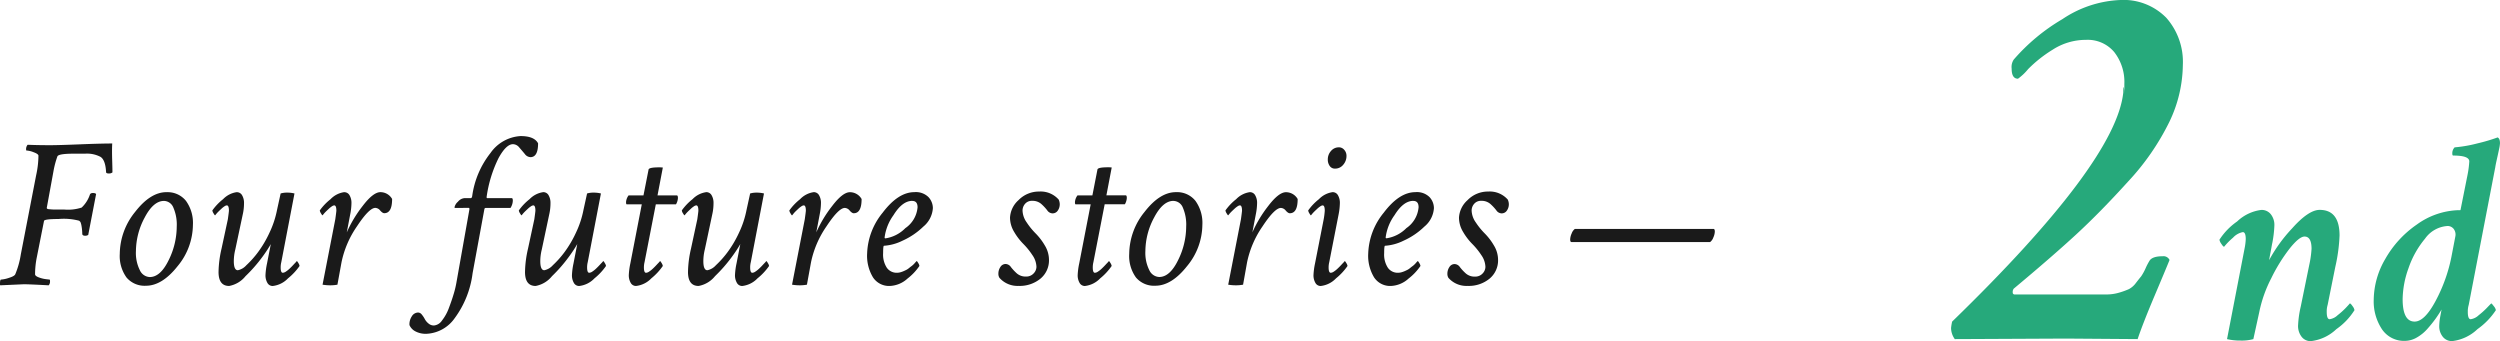 <svg xmlns="http://www.w3.org/2000/svg" width="275.6" height="37.608" viewBox="0 0 275.6 37.608">
  <defs>
    <style>
      .cls-1 {
        fill: #1a1a1a;
      }

      .cls-2 {
        fill: #26a97b;
      }
    </style>
  </defs>
  <g id="グループ_2298" data-name="グループ 2298" transform="translate(-760.563 -269.617)">
    <path id="パス_11340" data-name="パス 11340" class="cls-1" d="M3.188-.047.586.07A.388.388,0,0,1,.563-.117q0-.445.117-.445A3.458,3.458,0,0,0,1.547-.75q.609-.187.7-.4a9.379,9.379,0,0,0,.609-2.18l1.688-8.719a10.46,10.46,0,0,0,.258-2.18q-.023-.187-.539-.375a2.534,2.534,0,0,0-.773-.187q-.047,0-.047-.094a.742.742,0,0,1,.164-.539q1.078.047,2.508.047.938,0,3.258-.094t3.563-.094q-.023.328-.023.914,0,.4.023,1.148t.023,1.125a.592.592,0,0,1-.422.117q-.281,0-.281-.164-.07-1.312-.609-1.664a3.216,3.216,0,0,0-1.711-.352H8.672q-1.664,0-1.781.3a9.931,9.931,0,0,0-.422,1.57l-.75,4.1a.115.115,0,0,0,.059.105.492.492,0,0,0,.2.047l.281.023q.141.012.328.012H7.641A4.854,4.854,0,0,0,9.563-8.5a3.472,3.472,0,0,0,.914-1.441q.07-.164.328-.164.281,0,.352.117l-.867,4.5a.578.578,0,0,1-.328.094q-.3,0-.328-.187a5.707,5.707,0,0,0-.094-.949A1.885,1.885,0,0,0,9.434-6.9a.679.679,0,0,0-.152-.152,6.633,6.633,0,0,0-2.273-.187q-1.547,0-1.594.211L4.617-3A9.424,9.424,0,0,0,4.43-1.148q0,.188.4.34a3.309,3.309,0,0,0,.8.2l.4.047q.047,0,.047.188A.609.609,0,0,1,5.93.07Q3.75-.047,3.188-.047ZM18.642-9.234q-1.172,0-2.133,1.84A7.908,7.908,0,0,0,15.548-3.7a4.247,4.247,0,0,0,.434,2.109,1.261,1.261,0,0,0,1.09.75q1.172,0,2.074-1.84a8.362,8.362,0,0,0,.9-3.715,4.717,4.717,0,0,0-.375-2.109A1.142,1.142,0,0,0,18.642-9.234Zm.281-.961a2.58,2.58,0,0,1,2.145.961,4.157,4.157,0,0,1,.762,2.648,7.22,7.22,0,0,1-1.7,4.559Q18.431.117,16.65.117A2.6,2.6,0,0,1,14.505-.8a4.046,4.046,0,0,1-.738-2.6,7.422,7.422,0,0,1,1.688-4.617Q17.142-10.2,18.923-10.2Zm7.743,0a.656.656,0,0,1,.586.34,1.645,1.645,0,0,1,.211.879,5.506,5.506,0,0,1-.141,1.242L26.5-3.867A5.414,5.414,0,0,0,26.338-2.6q0,1.008.445,1.008a1.722,1.722,0,0,0,.938-.551A10.471,10.471,0,0,0,29-3.574a12.048,12.048,0,0,0,1.266-2.145A10.381,10.381,0,0,0,31.1-8.227l.4-1.828a2.486,2.486,0,0,1,.727-.094,3.276,3.276,0,0,1,.8.094l-1.453,7.57a2.407,2.407,0,0,0-.07.586q0,.586.234.586a.663.663,0,0,0,.34-.129,2.823,2.823,0,0,0,.4-.316q.2-.187.363-.363t.3-.316l.141-.164q.047,0,.176.223a.785.785,0,0,1,.129.316A6.523,6.523,0,0,1,32.315-.7a2.758,2.758,0,0,1-1.687.844.656.656,0,0,1-.586-.34,1.645,1.645,0,0,1-.211-.879,7.676,7.676,0,0,1,.164-1.242l.422-2.156a14.464,14.464,0,0,1-.961,1.453A16.3,16.3,0,0,1,27.627-.937a3.023,3.023,0,0,1-1.8,1.078q-1.172,0-1.172-1.547a12.023,12.023,0,0,1,.328-2.555l.7-3.258q.117-.844.117-.937,0-.586-.234-.586a.537.537,0,0,0-.258.105,2.434,2.434,0,0,0-.34.27q-.176.164-.316.3t-.258.281l-.117.141q-.047,0-.176-.223a.785.785,0,0,1-.129-.316,5.959,5.959,0,0,1,1.184-1.242A2.587,2.587,0,0,1,26.666-10.2Zm11.845,0a.656.656,0,0,1,.586.34,1.645,1.645,0,0,1,.211.879,6.7,6.7,0,0,1-.141,1.242l-.375,1.969a13.693,13.693,0,0,1,1.746-2.906Q41.7-10.2,42.5-10.2a1.486,1.486,0,0,1,1.289.75q0,1.57-.867,1.57-.187,0-.445-.293a.728.728,0,0,0-.539-.293q-.68,0-2.027,2.039a10.759,10.759,0,0,0-1.7,3.961L37.761,0a4.448,4.448,0,0,1-.773.07A5.267,5.267,0,0,1,36.121,0l1.406-7.219q.117-.844.117-.937,0-.586-.234-.586a.537.537,0,0,0-.258.105,2.434,2.434,0,0,0-.34.27q-.176.164-.316.3t-.258.281l-.117.141q-.047,0-.176-.223a.785.785,0,0,1-.129-.316A5.959,5.959,0,0,1,37-9.422,2.587,2.587,0,0,1,38.511-10.2Zm19.448-6.187q1.5,0,1.922.8,0,1.523-.844,1.523a.821.821,0,0,1-.621-.352q-.293-.352-.609-.715a.913.913,0,0,0-.691-.363q-.75,0-1.594,1.535A13.947,13.947,0,0,0,54.209-9.68v.047q0,.094.07.094h2.7q.117,0,.117.281a1.54,1.54,0,0,1-.258.8H54.092q-.117,0-.141.188L52.662-1.266A10.522,10.522,0,0,1,50.682,3.7,4.022,4.022,0,0,1,47.6,5.414a2.423,2.423,0,0,1-1.289-.293,1.4,1.4,0,0,1-.609-.668,1.565,1.565,0,0,1,.258-.961.826.826,0,0,1,.7-.422.528.528,0,0,1,.4.223,2.7,2.7,0,0,1,.328.492,1.6,1.6,0,0,0,.41.492.916.916,0,0,0,.6.223,1.209,1.209,0,0,0,.891-.551,5.027,5.027,0,0,0,.762-1.383q.316-.832.539-1.582A10.715,10.715,0,0,0,50.9-.352L52.311-8.3v-.047q0-.117-.07-.117H50.717q-.047,0-.047-.07a1.117,1.117,0,0,1,.375-.609,1.057,1.057,0,0,1,.75-.4h.68q.094,0,.141-.211a9.784,9.784,0,0,1,2.016-4.758A4.358,4.358,0,0,1,57.959-16.383ZM60.452-10.2a.656.656,0,0,1,.586.34,1.645,1.645,0,0,1,.211.879,5.506,5.506,0,0,1-.141,1.242l-.82,3.867A5.414,5.414,0,0,0,60.124-2.6q0,1.008.445,1.008a1.722,1.722,0,0,0,.938-.551,10.471,10.471,0,0,0,1.277-1.43A12.048,12.048,0,0,0,64.05-5.719a10.381,10.381,0,0,0,.832-2.508l.4-1.828a2.486,2.486,0,0,1,.727-.094,3.276,3.276,0,0,1,.8.094l-1.453,7.57a2.407,2.407,0,0,0-.07.586q0,.586.234.586a.663.663,0,0,0,.34-.129,2.823,2.823,0,0,0,.4-.316q.2-.187.363-.363t.3-.316l.141-.164q.047,0,.176.223a.785.785,0,0,1,.129.316A6.523,6.523,0,0,1,66.1-.7a2.758,2.758,0,0,1-1.687.844.656.656,0,0,1-.586-.34,1.645,1.645,0,0,1-.211-.879,7.676,7.676,0,0,1,.164-1.242L64.2-4.477a14.464,14.464,0,0,1-.961,1.453A16.3,16.3,0,0,1,61.413-.937a3.023,3.023,0,0,1-1.8,1.078q-1.172,0-1.172-1.547a12.023,12.023,0,0,1,.328-2.555l.7-3.258q.117-.844.117-.937,0-.586-.234-.586a.537.537,0,0,0-.258.105,2.434,2.434,0,0,0-.34.27q-.176.164-.316.3t-.258.281l-.117.141q-.047,0-.176-.223a.785.785,0,0,1-.129-.316,5.959,5.959,0,0,1,1.184-1.242A2.587,2.587,0,0,1,60.452-10.2ZM72.063-12.7q.07-.234,1.148-.234a2.787,2.787,0,0,1,.422.023l-.586,3.07H75.18q.117,0,.117.3a1.518,1.518,0,0,1-.211.68H72.86L71.618-2.484a2.407,2.407,0,0,0-.07.586q0,.586.234.586a.663.663,0,0,0,.34-.129,2.823,2.823,0,0,0,.4-.316q.2-.187.363-.363t.3-.316l.141-.164q.047,0,.176.223a.785.785,0,0,1,.129.316A6.523,6.523,0,0,1,72.368-.7,2.758,2.758,0,0,1,70.68.141a.656.656,0,0,1-.586-.34,1.645,1.645,0,0,1-.211-.879,7.676,7.676,0,0,1,.164-1.242l1.266-6.539H69.649q-.07,0-.07-.258a1.383,1.383,0,0,1,.281-.727H71.5ZM78.424-10.2a.656.656,0,0,1,.586.34,1.645,1.645,0,0,1,.211.879,5.506,5.506,0,0,1-.141,1.242l-.82,3.867A5.414,5.414,0,0,0,78.1-2.6q0,1.008.445,1.008a1.722,1.722,0,0,0,.938-.551,10.471,10.471,0,0,0,1.277-1.43,12.048,12.048,0,0,0,1.266-2.145,10.381,10.381,0,0,0,.832-2.508l.4-1.828a2.486,2.486,0,0,1,.727-.094,3.276,3.276,0,0,1,.8.094l-1.453,7.57a2.407,2.407,0,0,0-.07.586q0,.586.234.586a.663.663,0,0,0,.34-.129,2.823,2.823,0,0,0,.4-.316q.2-.187.363-.363t.3-.316l.141-.164q.047,0,.176.223a.785.785,0,0,1,.129.316A6.523,6.523,0,0,1,84.072-.7a2.758,2.758,0,0,1-1.687.844A.656.656,0,0,1,81.8-.2a1.645,1.645,0,0,1-.211-.879,7.676,7.676,0,0,1,.164-1.242l.422-2.156a14.464,14.464,0,0,1-.961,1.453A16.3,16.3,0,0,1,79.384-.937,3.023,3.023,0,0,1,77.58.141q-1.172,0-1.172-1.547a12.023,12.023,0,0,1,.328-2.555l.7-3.258q.117-.844.117-.937,0-.586-.234-.586a.537.537,0,0,0-.258.105,2.434,2.434,0,0,0-.34.27q-.176.164-.316.3t-.258.281l-.117.141q-.047,0-.176-.223a.785.785,0,0,1-.129-.316,5.959,5.959,0,0,1,1.184-1.242A2.587,2.587,0,0,1,78.424-10.2Zm11.845,0a.656.656,0,0,1,.586.34,1.645,1.645,0,0,1,.211.879,6.7,6.7,0,0,1-.141,1.242L90.55-5.766A13.693,13.693,0,0,1,92.3-8.672q1.16-1.523,1.957-1.523a1.486,1.486,0,0,1,1.289.75q0,1.57-.867,1.57-.187,0-.445-.293a.728.728,0,0,0-.539-.293q-.68,0-2.027,2.039a10.759,10.759,0,0,0-1.7,3.961L89.519,0a4.448,4.448,0,0,1-.773.07A5.267,5.267,0,0,1,87.878,0l1.406-7.219q.117-.844.117-.937,0-.586-.234-.586a.537.537,0,0,0-.258.105,2.434,2.434,0,0,0-.34.27q-.176.164-.316.3T88-7.781l-.117.141q-.047,0-.176-.223a.785.785,0,0,1-.129-.316,5.959,5.959,0,0,1,1.184-1.242A2.587,2.587,0,0,1,90.269-10.2Zm11.095,0a1.969,1.969,0,0,1,1.559.551,1.8,1.8,0,0,1,.48,1.207A2.873,2.873,0,0,1,102.348-6.4a7.972,7.972,0,0,1-2.309,1.559,5.38,5.38,0,0,1-2.027.551q-.094,0-.094.82a2.661,2.661,0,0,0,.41,1.605,1.315,1.315,0,0,0,1.113.551,1.4,1.4,0,0,0,.363-.047,2.49,2.49,0,0,0,.34-.117q.164-.07.328-.152a1.574,1.574,0,0,0,.3-.2q.141-.117.27-.211a1.965,1.965,0,0,0,.234-.2q.105-.105.164-.176t.105-.117l.07-.07q.047,0,.176.223a.785.785,0,0,1,.129.316A5.957,5.957,0,0,1,100.613-.68a3.06,3.06,0,0,1-1.945.82A2.114,2.114,0,0,1,96.8-.809a4.6,4.6,0,0,1-.645-2.613,7.467,7.467,0,0,1,1.711-4.512Q99.582-10.2,101.363-10.2Zm-.234.961q-1.1,0-2.074,1.582A5.306,5.306,0,0,0,98.082-5.2a.083.083,0,0,0,.094.094,3.89,3.89,0,0,0,2.191-1.125,3.1,3.1,0,0,0,1.348-2.3Q101.715-9.234,101.129-9.234Zm14.034-1.031a2.649,2.649,0,0,1,2.109.891,1.311,1.311,0,0,1,.117.492,1.2,1.2,0,0,1-.223.727.682.682,0,0,1-.574.3.734.734,0,0,1-.586-.34,5.174,5.174,0,0,0-.645-.691,1.457,1.457,0,0,0-1.02-.352.965.965,0,0,0-.773.328,1.12,1.12,0,0,0-.281.75,2.388,2.388,0,0,0,.457,1.3,7.868,7.868,0,0,0,1,1.23,6.571,6.571,0,0,1,1,1.313,3.056,3.056,0,0,1,.457,1.57,2.606,2.606,0,0,1-.937,2.086,3.6,3.6,0,0,1-2.414.8,2.649,2.649,0,0,1-2.109-.891.823.823,0,0,1-.117-.445,1.3,1.3,0,0,1,.223-.75.67.67,0,0,1,.574-.328.734.734,0,0,1,.586.34,5.174,5.174,0,0,0,.645.691,1.457,1.457,0,0,0,1.02.352,1.084,1.084,0,0,0,.832-.34,1.065,1.065,0,0,0,.316-.738,2.388,2.388,0,0,0-.457-1.3,7.868,7.868,0,0,0-1-1.23,6.571,6.571,0,0,1-1-1.312,3.056,3.056,0,0,1-.457-1.57,2.776,2.776,0,0,1,.938-1.934A3.132,3.132,0,0,1,115.163-10.266Zm6.384-2.437q.07-.234,1.148-.234a2.787,2.787,0,0,1,.422.023l-.586,3.07h2.133q.117,0,.117.3a1.518,1.518,0,0,1-.211.68h-2.227L121.1-2.484a2.407,2.407,0,0,0-.07.586q0,.586.234.586a.663.663,0,0,0,.34-.129,2.823,2.823,0,0,0,.4-.316q.2-.187.363-.363t.3-.316l.141-.164q.047,0,.176.223a.785.785,0,0,1,.129.316A6.523,6.523,0,0,1,121.851-.7a2.758,2.758,0,0,1-1.687.844.656.656,0,0,1-.586-.34,1.645,1.645,0,0,1-.211-.879,7.676,7.676,0,0,1,.164-1.242L120.8-8.859h-1.664q-.07,0-.07-.258a1.383,1.383,0,0,1,.281-.727h1.641Zm8.376,3.469q-1.172,0-2.133,1.84a7.908,7.908,0,0,0-.961,3.691,4.247,4.247,0,0,0,.434,2.109,1.261,1.261,0,0,0,1.09.75q1.172,0,2.074-1.84a8.362,8.362,0,0,0,.9-3.715,4.717,4.717,0,0,0-.375-2.109A1.142,1.142,0,0,0,129.923-9.234Zm.281-.961a2.58,2.58,0,0,1,2.145.961,4.157,4.157,0,0,1,.762,2.648,7.22,7.22,0,0,1-1.7,4.559q-1.7,2.145-3.48,2.145A2.6,2.6,0,0,1,125.786-.8a4.046,4.046,0,0,1-.738-2.6,7.422,7.422,0,0,1,1.688-4.617Q128.423-10.2,130.2-10.2Zm8.142,0a.656.656,0,0,1,.586.34,1.645,1.645,0,0,1,.211.879A6.7,6.7,0,0,1,139-7.734l-.375,1.969a13.693,13.693,0,0,1,1.746-2.906q1.16-1.523,1.957-1.523a1.486,1.486,0,0,1,1.289.75q0,1.57-.867,1.57-.187,0-.445-.293a.728.728,0,0,0-.539-.293q-.68,0-2.027,2.039a10.759,10.759,0,0,0-1.7,3.961L137.6,0a4.448,4.448,0,0,1-.773.07,5.267,5.267,0,0,1-.867-.07l1.406-7.219q.117-.844.117-.937,0-.586-.234-.586a.537.537,0,0,0-.258.105,2.434,2.434,0,0,0-.34.27q-.176.164-.316.3t-.258.281l-.117.141q-.047,0-.176-.223a.785.785,0,0,1-.129-.316,5.959,5.959,0,0,1,1.184-1.242A2.587,2.587,0,0,1,138.346-10.2Zm9.126,0a.656.656,0,0,1,.586.34,1.645,1.645,0,0,1,.211.879,6.987,6.987,0,0,1-.141,1.242L147.1-2.484a2.407,2.407,0,0,0-.07.586q0,.586.234.586a.663.663,0,0,0,.34-.129,2.823,2.823,0,0,0,.4-.316q.2-.187.363-.363t.3-.316l.141-.164q.047,0,.176.223a.785.785,0,0,1,.129.316A6.523,6.523,0,0,1,147.847-.7a2.758,2.758,0,0,1-1.687.844.656.656,0,0,1-.586-.34,1.645,1.645,0,0,1-.211-.879,7.676,7.676,0,0,1,.164-1.242l.961-4.9a7.876,7.876,0,0,0,.117-.937q0-.586-.234-.586a.537.537,0,0,0-.258.105,2.434,2.434,0,0,0-.34.27q-.176.164-.316.3t-.258.281l-.117.141q-.047,0-.176-.223a.785.785,0,0,1-.129-.316,5.959,5.959,0,0,1,1.184-1.242A2.587,2.587,0,0,1,147.472-10.2Zm.68-4.945a.766.766,0,0,1,.6.281A.966.966,0,0,1,149-14.2a1.462,1.462,0,0,1-.363.984,1.143,1.143,0,0,1-.9.422.682.682,0,0,1-.586-.293,1.191,1.191,0,0,1-.211-.715,1.371,1.371,0,0,1,.352-.937A1.111,1.111,0,0,1,148.152-15.141ZM156.6-10.2a1.969,1.969,0,0,1,1.559.551,1.8,1.8,0,0,1,.48,1.207A2.873,2.873,0,0,1,157.583-6.4a7.972,7.972,0,0,1-2.309,1.559,5.38,5.38,0,0,1-2.027.551q-.094,0-.094.82a2.661,2.661,0,0,0,.41,1.605,1.315,1.315,0,0,0,1.113.551,1.4,1.4,0,0,0,.363-.047,2.49,2.49,0,0,0,.34-.117q.164-.07.328-.152a1.574,1.574,0,0,0,.3-.2q.141-.117.27-.211a1.965,1.965,0,0,0,.234-.2q.105-.105.164-.176t.105-.117l.07-.07q.047,0,.176.223a.785.785,0,0,1,.129.316A5.957,5.957,0,0,1,155.848-.68a3.06,3.06,0,0,1-1.945.82,2.114,2.114,0,0,1-1.863-.949,4.6,4.6,0,0,1-.645-2.613,7.467,7.467,0,0,1,1.711-4.512Q154.817-10.2,156.6-10.2Zm-.234.961q-1.1,0-2.074,1.582a5.306,5.306,0,0,0-.973,2.449.083.083,0,0,0,.094.094A3.89,3.89,0,0,0,155.6-6.234a3.1,3.1,0,0,0,1.348-2.3Q156.95-9.234,156.364-9.234Zm8.306-1.031a2.649,2.649,0,0,1,2.109.891,1.311,1.311,0,0,1,.117.492,1.2,1.2,0,0,1-.223.727.682.682,0,0,1-.574.3.734.734,0,0,1-.586-.34,5.174,5.174,0,0,0-.645-.691,1.457,1.457,0,0,0-1.02-.352.965.965,0,0,0-.773.328,1.12,1.12,0,0,0-.281.75,2.388,2.388,0,0,0,.457,1.3,7.868,7.868,0,0,0,1,1.23,6.571,6.571,0,0,1,1,1.313,3.056,3.056,0,0,1,.457,1.57,2.606,2.606,0,0,1-.937,2.086,3.6,3.6,0,0,1-2.414.8A2.649,2.649,0,0,1,160.24-.75a.823.823,0,0,1-.117-.445,1.3,1.3,0,0,1,.223-.75.67.67,0,0,1,.574-.328.734.734,0,0,1,.586.34,5.174,5.174,0,0,0,.645.691,1.457,1.457,0,0,0,1.02.352A1.084,1.084,0,0,0,164-1.23a1.065,1.065,0,0,0,.316-.738,2.388,2.388,0,0,0-.457-1.3,7.868,7.868,0,0,0-1-1.23,6.571,6.571,0,0,1-1-1.312,3.056,3.056,0,0,1-.457-1.57,2.776,2.776,0,0,1,.938-1.934A3.132,3.132,0,0,1,164.67-10.266Zm24.791,4.125q.141,0,.141.3a1.728,1.728,0,0,1-.164.645,1.08,1.08,0,0,1-.352.5H173.8q-.141,0-.141-.3a1.728,1.728,0,0,1,.164-.645,1.08,1.08,0,0,1,.352-.5Z" transform="translate(760 301)"/>
    <g id="グループ_2292" data-name="グループ 2292" transform="translate(16)">
      <path id="パス_11339" data-name="パス 11339" class="cls-2" d="M17.637-31.641a3.806,3.806,0,0,0-3.105-1.348A6.733,6.733,0,0,0,10.84-31.9a14.249,14.249,0,0,0-2.7,2.139,5.884,5.884,0,0,1-1.113,1.055q-.7,0-.7-1.113a1.473,1.473,0,0,1,.234-1,21.432,21.432,0,0,1,5.361-4.453,12.3,12.3,0,0,1,6.357-2.109,6.6,6.6,0,0,1,5.1,1.963A7.332,7.332,0,0,1,25.2-30.234a14.781,14.781,0,0,1-1.494,6.3,27.1,27.1,0,0,1-4.541,6.563Q16.113-14,13.447-11.543T6.563-5.566a.572.572,0,0,0-.117.41.207.207,0,0,0,.234.234H16.758a4.905,4.905,0,0,0,1.436-.205,8.606,8.606,0,0,0,1.055-.381,2.3,2.3,0,0,0,.791-.7q.41-.527.557-.7a5.63,5.63,0,0,0,.5-.908,6.593,6.593,0,0,1,.41-.791q.293-.527,1.465-.527a.738.738,0,0,1,.762.41q-.352.879-1.641,3.926T20.215,0L12.3-.059Q.469,0,.059,0a2.113,2.113,0,0,1-.41-1.23,5.847,5.847,0,0,1,.117-.7q18.047-17.52,18.867-25.254,0-.645.059-.586a4.64,4.64,0,0,1,.059.762v-1.113A5.34,5.34,0,0,0,17.637-31.641Zm16.237,17.4a1.283,1.283,0,0,1,1.015.467,1.884,1.884,0,0,1,.4,1.273,12.3,12.3,0,0,1-.226,1.9q-.032.129-.064.322t-.113.612q-.081.419-.129.693l-.048.274a16.672,16.672,0,0,1,2.53-3.5q1.821-2.046,3.045-2.046,2.191,0,2.191,2.836A18.8,18.8,0,0,1,42-7.928l-.838,4.157a2.515,2.515,0,0,0-.1.773q0,.806.322.806a1.613,1.613,0,0,0,.87-.435,8.836,8.836,0,0,0,.886-.79q.338-.354.467-.516.1,0,.306.306a.988.988,0,0,1,.209.435,7.258,7.258,0,0,1-2,2.095A4.875,4.875,0,0,1,39.288.226a1.251,1.251,0,0,1-.983-.467,1.936,1.936,0,0,1-.4-1.305,11.149,11.149,0,0,1,.29-2.03l.935-4.576a11.487,11.487,0,0,0,.258-1.8q0-1.354-.773-1.354-.58,0-1.627,1.305a18.549,18.549,0,0,0-2.046,3.3,14.255,14.255,0,0,0-1.321,3.738L32.972,0a4.8,4.8,0,0,1-1.386.161A6.3,6.3,0,0,1,30.071,0l1.934-9.99a6.516,6.516,0,0,0,.129-1.031q0-.773-.322-.773a1.966,1.966,0,0,0-1.08.612,7.443,7.443,0,0,0-.983,1q-.1,0-.306-.322a1.075,1.075,0,0,1-.209-.451,7.233,7.233,0,0,1,1.95-2.014A4.72,4.72,0,0,1,33.874-14.244Zm21.647.032h.258l.032-.032.773-3.867a10.523,10.523,0,0,0,.193-1.482q0-.645-1.772-.645-.1,0-.1-.226a.915.915,0,0,1,.258-.677,14.741,14.741,0,0,0,2.5-.435,19.41,19.41,0,0,0,2.24-.661q.258.129.258.645a4.159,4.159,0,0,1-.1.645q-.1.483-.242,1.112t-.177.886L56.714-3.771a2.515,2.515,0,0,0-.1.773q0,.806.322.806a1.613,1.613,0,0,0,.87-.435,8.836,8.836,0,0,0,.886-.79q.338-.354.5-.516.064,0,.29.306a.957.957,0,0,1,.226.435A7.85,7.85,0,0,1,57.681-1.1a4.86,4.86,0,0,1-2.8,1.321,1.283,1.283,0,0,1-1.015-.467,1.834,1.834,0,0,1-.4-1.241,6.591,6.591,0,0,1,.129-1.1q.032-.193.129-.677-.29.483-.628.967A13.677,13.677,0,0,1,52.2-1.176a4.574,4.574,0,0,1-1.208,1,2.653,2.653,0,0,1-1.305.371A2.927,2.927,0,0,1,47.143-1.1a5.543,5.543,0,0,1-.9-3.255A9.057,9.057,0,0,1,47.513-8.83a11.43,11.43,0,0,1,3.464-3.787A8.241,8.241,0,0,1,55.521-14.212Zm-.29,2.933a1.035,1.035,0,0,0-.161-.854.842.842,0,0,0-.709-.338,3.284,3.284,0,0,0-2.465,1.4,10.245,10.245,0,0,0-1.821,3.255,10.425,10.425,0,0,0-.645,3.4q0,2.481,1.321,2.481,1.1,0,2.32-2.288a17.546,17.546,0,0,0,1.74-4.866Z" transform="translate(960 307)"/>
    </g>
  </g>
</svg>
